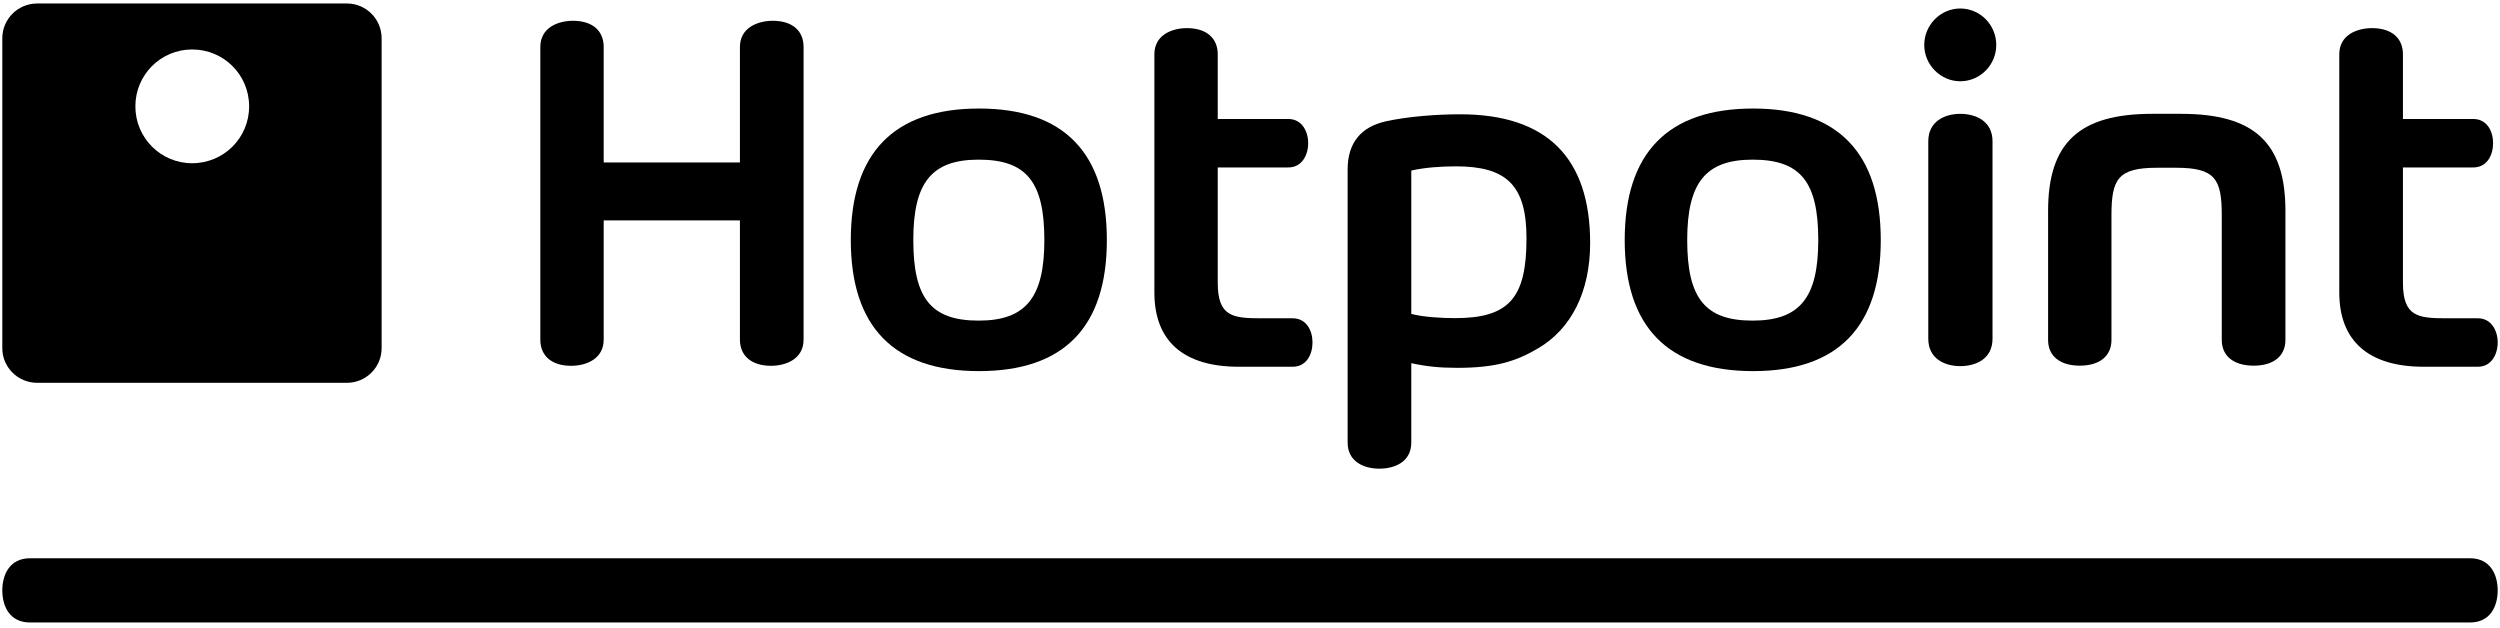 <?xml version="1.0" encoding="UTF-8"?> <svg xmlns="http://www.w3.org/2000/svg" width="434" height="109" viewBox="0 0 434 109" fill="none"><path d="M147.7 41.673C147.7 56.768 155.2 64.425 169.95 64.425C184.701 64.425 192.15 56.769 192.15 41.673C192.15 26.524 184.7 18.841 169.95 18.841C155.2 18.841 147.7 26.524 147.7 41.673ZM158.55 41.673C158.55 31.718 161.7 27.714 169.901 27.714C178.201 27.714 181.301 31.582 181.301 41.673C181.301 51.628 178.101 55.659 169.901 55.659C161.601 55.66 158.55 51.765 158.55 41.673Z" fill="black"></path><path d="M282.05 41.673C282.05 56.768 289.55 64.425 304.35 64.425C319.05 64.425 326.5 56.769 326.5 41.673C326.5 26.524 319.05 18.841 304.35 18.841C289.55 18.841 282.05 26.524 282.05 41.673ZM292.9 41.673C292.9 31.718 296.1 27.714 304.25 27.714C312.601 27.714 315.65 31.582 315.65 41.673C315.65 51.628 312.5 55.659 304.25 55.659C296 55.66 292.9 51.765 292.9 41.673Z" fill="black"></path><path d="M406.1 9.426V50.791C406.1 59.205 411.201 63.668 420.75 63.668H430.151C432.501 63.668 433.6 61.531 433.6 59.447C433.6 57.392 432.5 55.255 430.151 55.255H424.7C419.75 55.255 417.151 54.957 417.151 49.087V29.068H429.351C431.751 29.068 432.801 26.931 432.801 24.847C432.801 22.792 431.751 20.655 429.351 20.655H417.151V9.427C417.151 6.587 415.151 4.883 411.801 4.883C409.15 4.882 406.1 6.072 406.1 9.426Z" fill="black"></path><path d="M200.401 9.426V50.791C200.401 59.205 205.451 63.668 215.051 63.668H224.4C226.8 63.668 227.851 61.531 227.851 59.447C227.851 57.392 226.8 55.255 224.4 55.255H218.951C214 55.255 211.4 54.957 211.4 49.087V29.068H223.651C226.001 29.068 227.1 26.931 227.1 24.847C227.1 22.792 226.001 20.655 223.651 20.655H211.4V9.427C211.4 6.587 209.4 4.883 206.05 4.883C203.451 4.882 200.401 6.072 200.401 9.426Z" fill="black"></path><path d="M373.6 19.761C360.951 19.761 355.55 24.793 355.55 36.615V59.015C355.55 61.802 357.599 63.479 361.049 63.479C364.498 63.479 366.549 61.802 366.549 59.015V37.427C366.549 31.097 367.649 29.122 374.498 29.122H377.749C384.6 29.122 385.699 31.096 385.699 37.427V59.015C385.699 61.802 387.749 63.479 391.25 63.479C394.699 63.479 396.75 61.802 396.75 59.015V36.615C396.75 24.793 391.35 19.761 378.649 19.761H373.6Z" fill="black"></path><path d="M334.75 24.522V58.799C334.75 62.315 337.65 63.56 340.301 63.56C343.001 63.56 345.901 62.315 345.901 58.799V24.522C345.901 21.033 343.002 19.761 340.301 19.761C337.65 19.761 334.75 21.033 334.75 24.522Z" fill="black"></path><path d="M334.05 7.805C334.05 11.267 336.901 14.108 340.301 14.108C343.751 14.108 346.551 11.267 346.551 7.805C346.551 4.314 343.751 1.475 340.301 1.475C336.9 1.474 334.05 4.314 334.05 7.805Z" fill="black"></path><path d="M240.6 21.059C236.349 22.005 233.949 24.711 233.949 29.419V76.816C233.949 80.17 236.799 81.36 239.45 81.36C242.149 81.36 244.999 80.17 244.999 76.816V63.045C247.6 63.614 249.899 63.857 252.95 63.857C259.7 63.857 263.2 62.721 267.051 60.448C272.75 57.094 276.05 50.682 276.05 42.187C276.05 27.362 268.499 19.842 253.5 19.842C249.4 19.842 244.4 20.221 240.6 21.059ZM245 54.497V29.608C247.25 29.094 250.05 28.878 252.75 28.878C261.499 28.878 264.999 32.125 264.999 41.35C264.999 51.657 262.049 55.228 252.599 55.228C250.001 55.227 246.95 55.01 245 54.497Z" fill="black"></path><path d="M128.451 8.155V28.201H104.801V8.155C104.801 5.287 102.801 3.609 99.451 3.609C96.85 3.609 93.801 4.8 93.801 8.155V58.96C93.801 61.801 95.801 63.504 99.151 63.504C101.75 63.504 104.801 62.314 104.801 58.96V38.265H128.451V58.96C128.451 61.801 130.5 63.504 133.851 63.504C136.45 63.504 139.501 62.314 139.501 58.96V8.155C139.501 5.287 137.501 3.609 134.15 3.609C131.55 3.609 128.451 4.8 128.451 8.155Z" fill="black"></path><path d="M60.251 0.607H6.45C3.101 0.607 0.4 3.313 0.4 6.64V60.448C0.4 63.749 3.1 66.454 6.45 66.454H60.251C63.55 66.454 66.25 63.749 66.25 60.448V6.64C66.25 3.313 63.55 0.607 60.251 0.607ZM33.351 28.337C27.9 28.337 23.5 23.927 23.5 18.462C23.5 12.997 27.9 8.587 33.351 8.587C38.851 8.587 43.25 12.997 43.25 18.462C43.25 23.927 38.851 28.337 33.351 28.337Z" fill="black"></path><path d="M428.8 96.915H5.2C1.65 96.915 0.4 99.81 0.4 102.488C0.4 105.194 1.65 108.062 5.2 108.062H428.8C432.35 108.062 433.6 105.194 433.6 102.488C433.6 99.81 432.35 96.915 428.8 96.915Z" fill="black"></path></svg> 